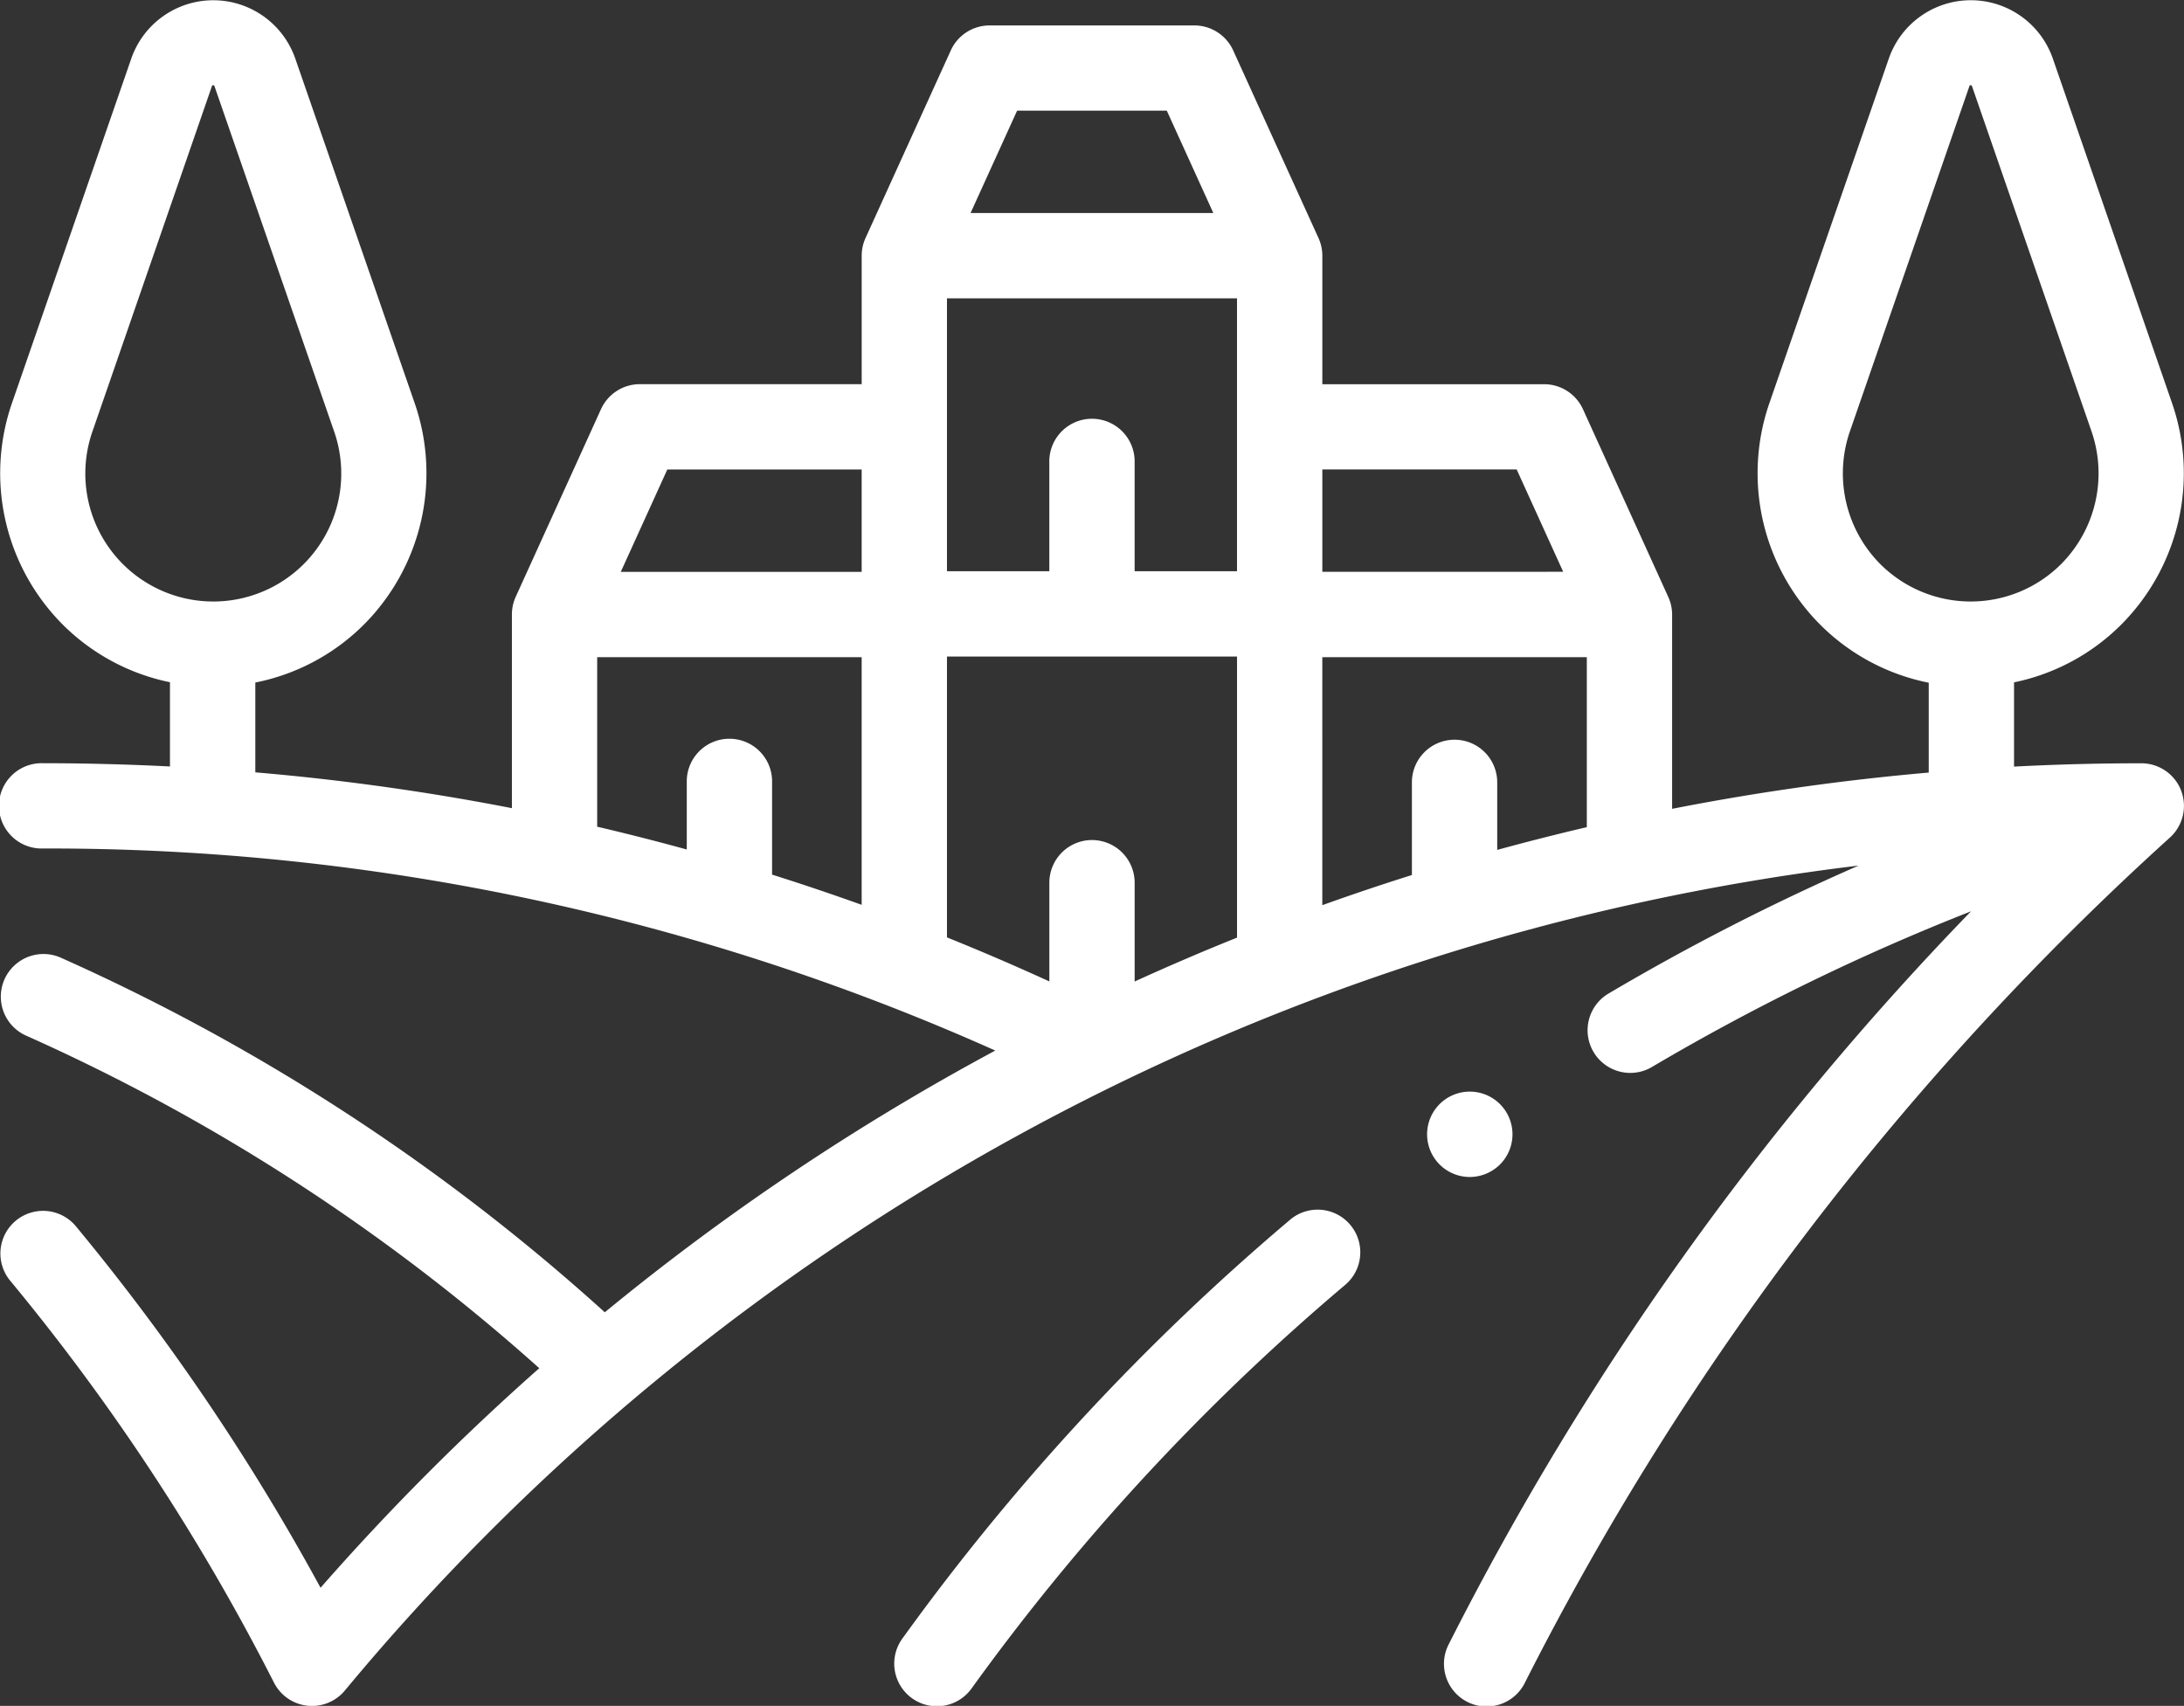 <svg xmlns="http://www.w3.org/2000/svg" width="85.541" height="66.821" viewBox="0 0 85.541 66.821">
  <rect x="0" y="0" width="85.541" height="66.821" fill="#333333" stroke="none"/>
  <g id="XMLID_1248_" transform="translate(0 -56.025)">
    <g id="XMLID_102_" transform="translate(0 56.025)">
      <path id="XMLID_104_" d="M225.2,339.925A91.554,91.554,0,0,0,210,356.337a1.671,1.671,0,1,0,2.711,1.954,88.191,88.191,0,0,1,14.644-15.813,1.671,1.671,0,0,0-2.156-2.553Z" transform="translate(-174.649 -292.165)" fill="#fff"/>
      <path id="XMLID_109_" d="M85.429,86.992a1.671,1.671,0,0,0-1.559-1.069q-2.5,0-4.986.13v-3.3a8.294,8.294,0,0,0,4.21-2.274,8.4,8.4,0,0,0,1.987-8.64L80.4,58.309a3.4,3.4,0,0,0-6.417,0L69.293,71.841a8.4,8.4,0,0,0,1.987,8.64,8.3,8.3,0,0,0,4.263,2.286v3.52a95.1,95.1,0,0,0-10.051,1.42V80.1a1.67,1.67,0,0,0-.15-.691L62,72.054a1.671,1.671,0,0,0-1.521-.979H51.792V66.041a1.67,1.67,0,0,0-.15-.691L48.3,58a1.671,1.671,0,0,0-1.521-.979H38.761A1.671,1.671,0,0,0,37.24,58L33.9,65.349a1.67,1.67,0,0,0-.15.691v5.033H25.061a1.671,1.671,0,0,0-1.521.979L20.2,79.4a1.67,1.67,0,0,0-.15.691v7.59A94.4,94.4,0,0,0,10,86.278V82.76a8.3,8.3,0,0,0,4.263-2.28,8.4,8.4,0,0,0,1.987-8.64L11.562,58.31a3.4,3.4,0,0,0-6.417,0L.46,71.84a8.4,8.4,0,0,0,1.987,8.64,8.3,8.3,0,0,0,4.21,2.268v3.3q-2.481-.126-4.986-.128a1.671,1.671,0,1,0,0,3.341,90.686,90.686,0,0,1,37.311,7.915,94.511,94.511,0,0,0-15.294,10.252A80.748,80.748,0,0,0,2.352,93.525a1.671,1.671,0,0,0-1.36,3.052,77.4,77.4,0,0,1,20.13,13.041,95.333,95.333,0,0,0-8.567,8.6,88.689,88.689,0,0,0-9.6-14.18,1.671,1.671,0,0,0-2.573,2.132,85.283,85.283,0,0,1,10.349,15.764,1.671,1.671,0,0,0,2.774.312A91.233,91.233,0,0,1,72.795,89.931a90.717,90.717,0,0,0-9.774,5,1.671,1.671,0,1,0,1.7,2.877A87.39,87.39,0,0,1,77.2,91.721a117.345,117.345,0,0,0-20.452,28.7,1.671,1.671,0,1,0,2.981,1.51,114.152,114.152,0,0,1,25.262-33.1,1.672,1.672,0,0,0,.436-1.839ZM72.451,72.934,77.136,59.4c.007-.019.012-.029.011-.029a.12.12,0,0,1,.076,0,.136.136,0,0,1,.015.032l4.685,13.531a5.042,5.042,0,0,1-1.192,5.184,5.012,5.012,0,0,1-7.088,0A5.043,5.043,0,0,1,72.451,72.934Zm-68.833,0L8.3,59.4c.007-.019.012-.029.011-.029a.121.121,0,0,1,.076,0A.132.132,0,0,1,8.4,59.4L13.09,72.934a5.012,5.012,0,1,1-9.472,0ZM56.972,85A1.671,1.671,0,0,0,55.3,86.674V90.3q-1.767.556-3.509,1.181V81.767H62.151v6.658q-1.764.413-3.509.891V86.674A1.671,1.671,0,0,0,56.972,85ZM42.77,88.93A1.671,1.671,0,0,0,41.1,90.6v3.868q-1.99-.911-4.01-1.725v-11H48.451V92.752q-2.025.813-4.01,1.719V90.6A1.671,1.671,0,0,0,42.77,88.93Zm5.68-21.218V78.4h-4.01v-4.26a1.671,1.671,0,1,0-3.341,0V78.4H37.09V67.712Zm10.953,6.7,1.823,4.01H51.792v-4.01ZM39.837,60.36H45.7l1.823,4.01H38.014Zm-13.7,14.055h7.612v4.01H24.314ZM23.39,81.767H33.749v9.7Q32,90.84,30.24,90.284v-3.61a1.671,1.671,0,1,0-3.341,0V89.3q-1.745-.48-3.509-.893Z" transform="translate(0 -56.025)" fill="#fff"/>
      <path id="XMLID_549_" d="M337.414,314.821a1.672,1.672,0,1,0-1.181.49A1.683,1.683,0,0,0,337.414,314.821Z" transform="translate(-278.664 -269.208)" fill="#fff"/>
    </g>
  </g>
</svg>
